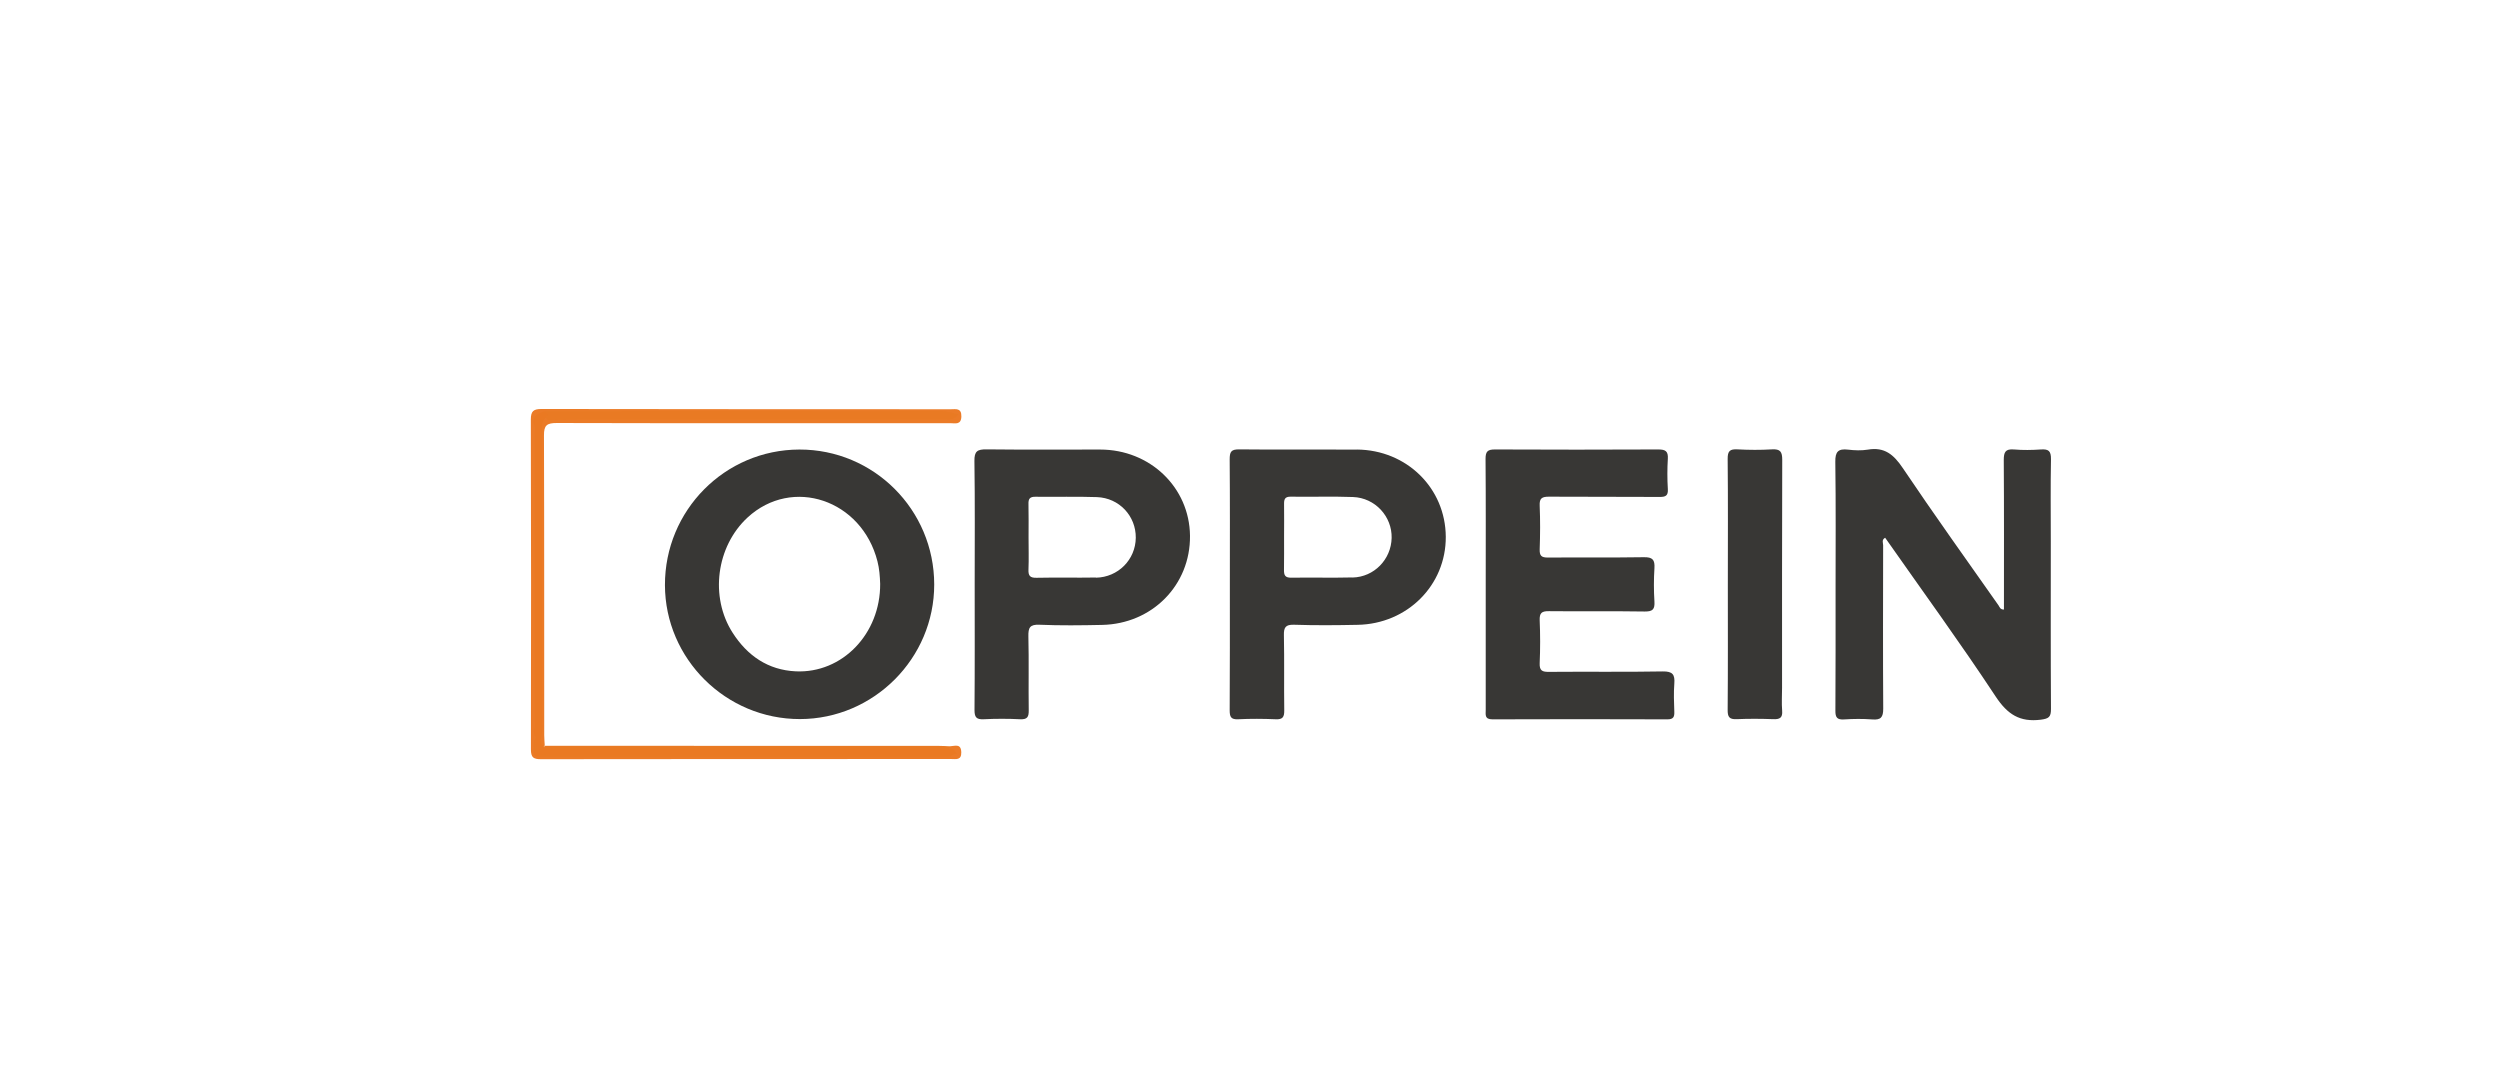 <?xml version="1.0" encoding="UTF-8"?>
<svg id="_图层_2" data-name="图层 2" xmlns="http://www.w3.org/2000/svg" viewBox="0 0 285.4 124">
  <defs>
    <style>
      .cls-1 {
        fill: none;
      }

      .cls-1, .cls-2, .cls-3, .cls-4, .cls-5 {
        stroke-width: 0px;
      }

      .cls-2 {
        fill: #383735;
      }

      .cls-3 {
        fill: #e97a23;
      }

      .cls-4 {
        fill: #ea7922;
      }

      .cls-5 {
        fill: #eb7b27;
      }
    </style>
  </defs>
  <g id="_图层_1-2" data-name="图层 1">
    <rect class="cls-1" width="285.4" height="124" rx="4" ry="4"/>
    <g>
      <path class="cls-2" d="m228.77,69.56c0-5.72.02-11.38-.02-17.04,0-.9.18-1.29,1.16-1.21,1.02.09,2.06.07,3.09,0,.88-.06,1.15.19,1.14,1.11-.06,3.13-.02,6.26-.02,9.39,0,6.38-.02,12.75.02,19.13,0,.91-.24,1.1-1.16,1.22-2.4.3-3.8-.6-5.15-2.64-4.05-6.14-8.39-12.09-12.62-18.13-.43.23-.23.59-.23.86-.01,6.22-.03,12.44.01,18.65,0,1-.28,1.31-1.26,1.23-1.06-.08-2.14-.07-3.21,0-.8.05-1-.23-.99-1.01.03-4.63.02-9.27.02-13.9s.04-9.66-.03-14.49c-.02-1.18.34-1.53,1.46-1.4.74.09,1.52.12,2.25,0,1.91-.33,2.96.57,3.99,2.1,3.56,5.29,7.27,10.47,10.94,15.69.12.18.17.46.6.47Z"/>
      <path class="cls-2" d="m169.61,66.76c0-4.79.02-9.59-.02-14.38,0-.83.23-1.07,1.06-1.07,6.22.03,12.45.03,18.67,0,.81,0,1.13.2,1.08,1.06-.07,1.14-.07,2.3,0,3.45.05.78-.26.92-.96.91-4.2-.03-8.4,0-12.6-.03-.81,0-1.11.17-1.07,1.03.07,1.66.06,3.33,0,4.99-.02.75.22.93.94.93,3.65-.03,7.29.02,10.94-.04,1.02-.02,1.28.3,1.22,1.26-.08,1.26-.08,2.54,0,3.8.05.87-.18,1.15-1.1,1.14-3.65-.06-7.29,0-10.94-.04-.83-.01-1.09.2-1.06,1.05.07,1.62.07,3.25,0,4.87-.04.89.3,1.02,1.08,1.01,4.32-.04,8.64.03,12.96-.05,1.15-.02,1.41.36,1.33,1.4-.08,1.06-.04,2.14,0,3.21.02.57-.1.86-.78.86-6.66-.02-13.32-.03-19.98,0-.92,0-.77-.54-.77-1.08,0-4.75,0-9.51,0-14.26Z"/>
      <path class="cls-2" d="m197.25,66.66c0-4.75.03-9.51-.02-14.26-.01-.92.26-1.15,1.13-1.1,1.3.07,2.62.08,3.92,0,.97-.06,1.18.28,1.18,1.2-.03,8.67-.02,17.35-.02,26.02,0,.87-.06,1.75.01,2.61.07.83-.28,1-1.02.97-1.38-.05-2.78-.06-4.16,0-.86.04-1.05-.26-1.04-1.07.04-4.79.02-9.58.02-14.38Z"/>
      <path class="cls-5" d="m108.49,85.19c.56-.03,1.23-.33,1.25.7.02.92-.6.76-1.13.76-15.62,0-31.23,0-46.85.02-.86,0-1.15-.19-1.15-1.11.03-12.56.02-25.12-.01-37.68,0-.95.31-1.19,1.22-1.19,15.58.03,31.15.02,46.73.03.57,0,1.22-.17,1.2.82-.02,1-.71.77-1.25.77-14.98,0-29.96.02-44.94-.02-1.12,0-1.47.25-1.46,1.42.04,11.41.02,22.82.03,34.23,0,.39.04.79.06,1.18-.07.04-.14.07-.21.11-.49-.17-.43-.59-.45-.99-.04-.71,0-1.42,0-2.14,0-10.8,0-21.61,0-32.41,0-.77-.17-1.62.7-2.12,15.28-.21,30.56,0,45.84-.14-.62-.18-1.27-.13-1.91-.13-13.86,0-27.71,0-41.57,0-.67,0-1.35.01-2.02-.03-.92.05-1.38.51-1.31,1.46,0,11.4,0,22.8,0,34.2.01.4.06.8.06,1.21-.06.52-.13,1.04-.06,1.57.1.38.42.33.7.35,15.4,0,30.8.02,46.2-.02.21-.06.45.01.65-.14-.14-.13-.29-.25-.39-.42-.04-.11-.02-.21.07-.29Z"/>
      <path class="cls-3" d="m108.49,85.19c0,.08,0,.17,0,.25-.41.42-.94.35-1.45.35-14.48,0-28.96,0-43.43,0-.55,0-1.22.19-1.49-.57,0,0,.06-.08.06-.08,15,0,30.01,0,45.01.01.43,0,.87.03,1.3.05Z"/>
      <path class="cls-2" d="m91.25,51.32c-8.5.02-15.36,6.94-15.34,15.48.02,8.42,6.96,15.3,15.41,15.29,8.43-.01,15.34-6.94,15.33-15.37-.01-8.53-6.9-15.42-15.4-15.4Zm-.41,25.32c-3.16-.15-5.52-1.78-7.2-4.4-2.63-4.09-1.87-9.86,1.7-13.16,5.11-4.71,13.04-2.03,14.83,5,.22.85.28,1.71.31,2.58.03,5.69-4.32,10.23-9.65,9.98Z"/>
      <path class="cls-2" d="m154.9,51.33c-4.48-.03-8.95.02-13.43-.03-.94-.01-1.09.29-1.09,1.15.04,4.75.02,9.51.02,14.26,0,4.79.01,9.59-.02,14.38,0,.75.15,1.06.97,1.02,1.42-.07,2.85-.06,4.28,0,.81.04.99-.26.98-1.02-.04-2.85.02-5.7-.04-8.56-.02-.9.18-1.24,1.16-1.21,2.41.08,4.83.06,7.25.01,5.68-.1,10.1-4.53,10.07-10.05-.03-5.55-4.46-9.92-10.15-9.96Zm-.5,14.59c-2.33.06-4.66-.01-6.99.03-.73.01-.84-.31-.83-.92.03-1.26,0-2.53.01-3.79,0-1.22.02-2.45,0-3.67-.01-.55.07-.88.76-.87,2.37.04,4.74-.05,7.11.04,2.53.09,4.47,2.23,4.41,4.68-.06,2.44-1.99,4.45-4.46,4.51Z"/>
      <path class="cls-2" d="m125.59,51.32c-4.32,0-8.64.03-12.96-.02-1.05-.01-1.41.2-1.39,1.34.07,4.67.03,9.35.03,14.03s.02,9.59-.02,14.38c0,.82.2,1.1,1.05,1.06,1.38-.07,2.78-.07,4.16,0,.83.04.99-.28.98-1.02-.04-2.81.03-5.63-.04-8.44-.02-.99.16-1.38,1.27-1.33,2.37.1,4.76.07,7.13.02,5.74-.11,10.11-4.56,10.05-10.18-.06-5.52-4.56-9.84-10.26-9.84Zm-.48,14.61c-2.26.04-4.52-.02-6.77.03-.74.02-.96-.22-.93-.94.05-1.23.01-2.45.01-3.68,0-1.27.02-2.54-.01-3.8-.02-.6.16-.84.8-.83,2.34.03,4.68-.04,7.01.04,2.55.09,4.47,2.16,4.44,4.65-.03,2.49-2.01,4.5-4.55,4.55Z"/>
      <path class="cls-4" d="m62.11,85.22c.4.39.9.22,1.36.22,15.01,0,30.01,0,45.02,0,.4.01.55.33.75.59-.17.04-.34.08-.52.12-.45.22-.93.11-1.4.11-14.84,0-29.68,0-44.52.01-.47,0-.95-.11-1.4.11-.31,0-.47-.15-.47-.47.53-.49-.2-1.16.23-1.67-.16-.3-.28-.61-.23-.95.2-.33.11-.69.11-1.04,0-10.95,0-21.91,0-32.86,0-.35.09-.71-.11-1.04-.19-.96.58-1.12,1.19-1.41.18.17.6.07.55.49-.02.2-.14.26-.32.21-.57.47-.48,1.13-.48,1.76,0,11.36-.01,22.72.03,34.08,0,.56-.49,1.24.21,1.73Z"/>
      <path class="cls-3" d="m62.35,47.64c.48-.42-.2-.45-.23-.7,15.13,0,30.26,0,45.39-.02.65,0,1.2.23,1.91.37-.52.75-1.19.59-1.78.59-13.39,0-26.78,0-40.16,0-1.58,0-3.17.02-4.75.07-.28,0-.34-.09-.38-.31Z"/>
      <path class="cls-3" d="m61.41,86.39c.44-.42.98-.22,1.47-.22,15.28-.01,30.57,0,45.85,0-.31.36-.73.23-1.11.23-15.4,0-30.81,0-46.21,0Z"/>
      <path class="cls-3" d="m61.17,84.26c.01.57-.16,1.2.66,1.42-.35.33-.63.21-.89.25.08-.55-.22-1.16.23-1.67Z"/>
    </g>
  </g>
</svg>